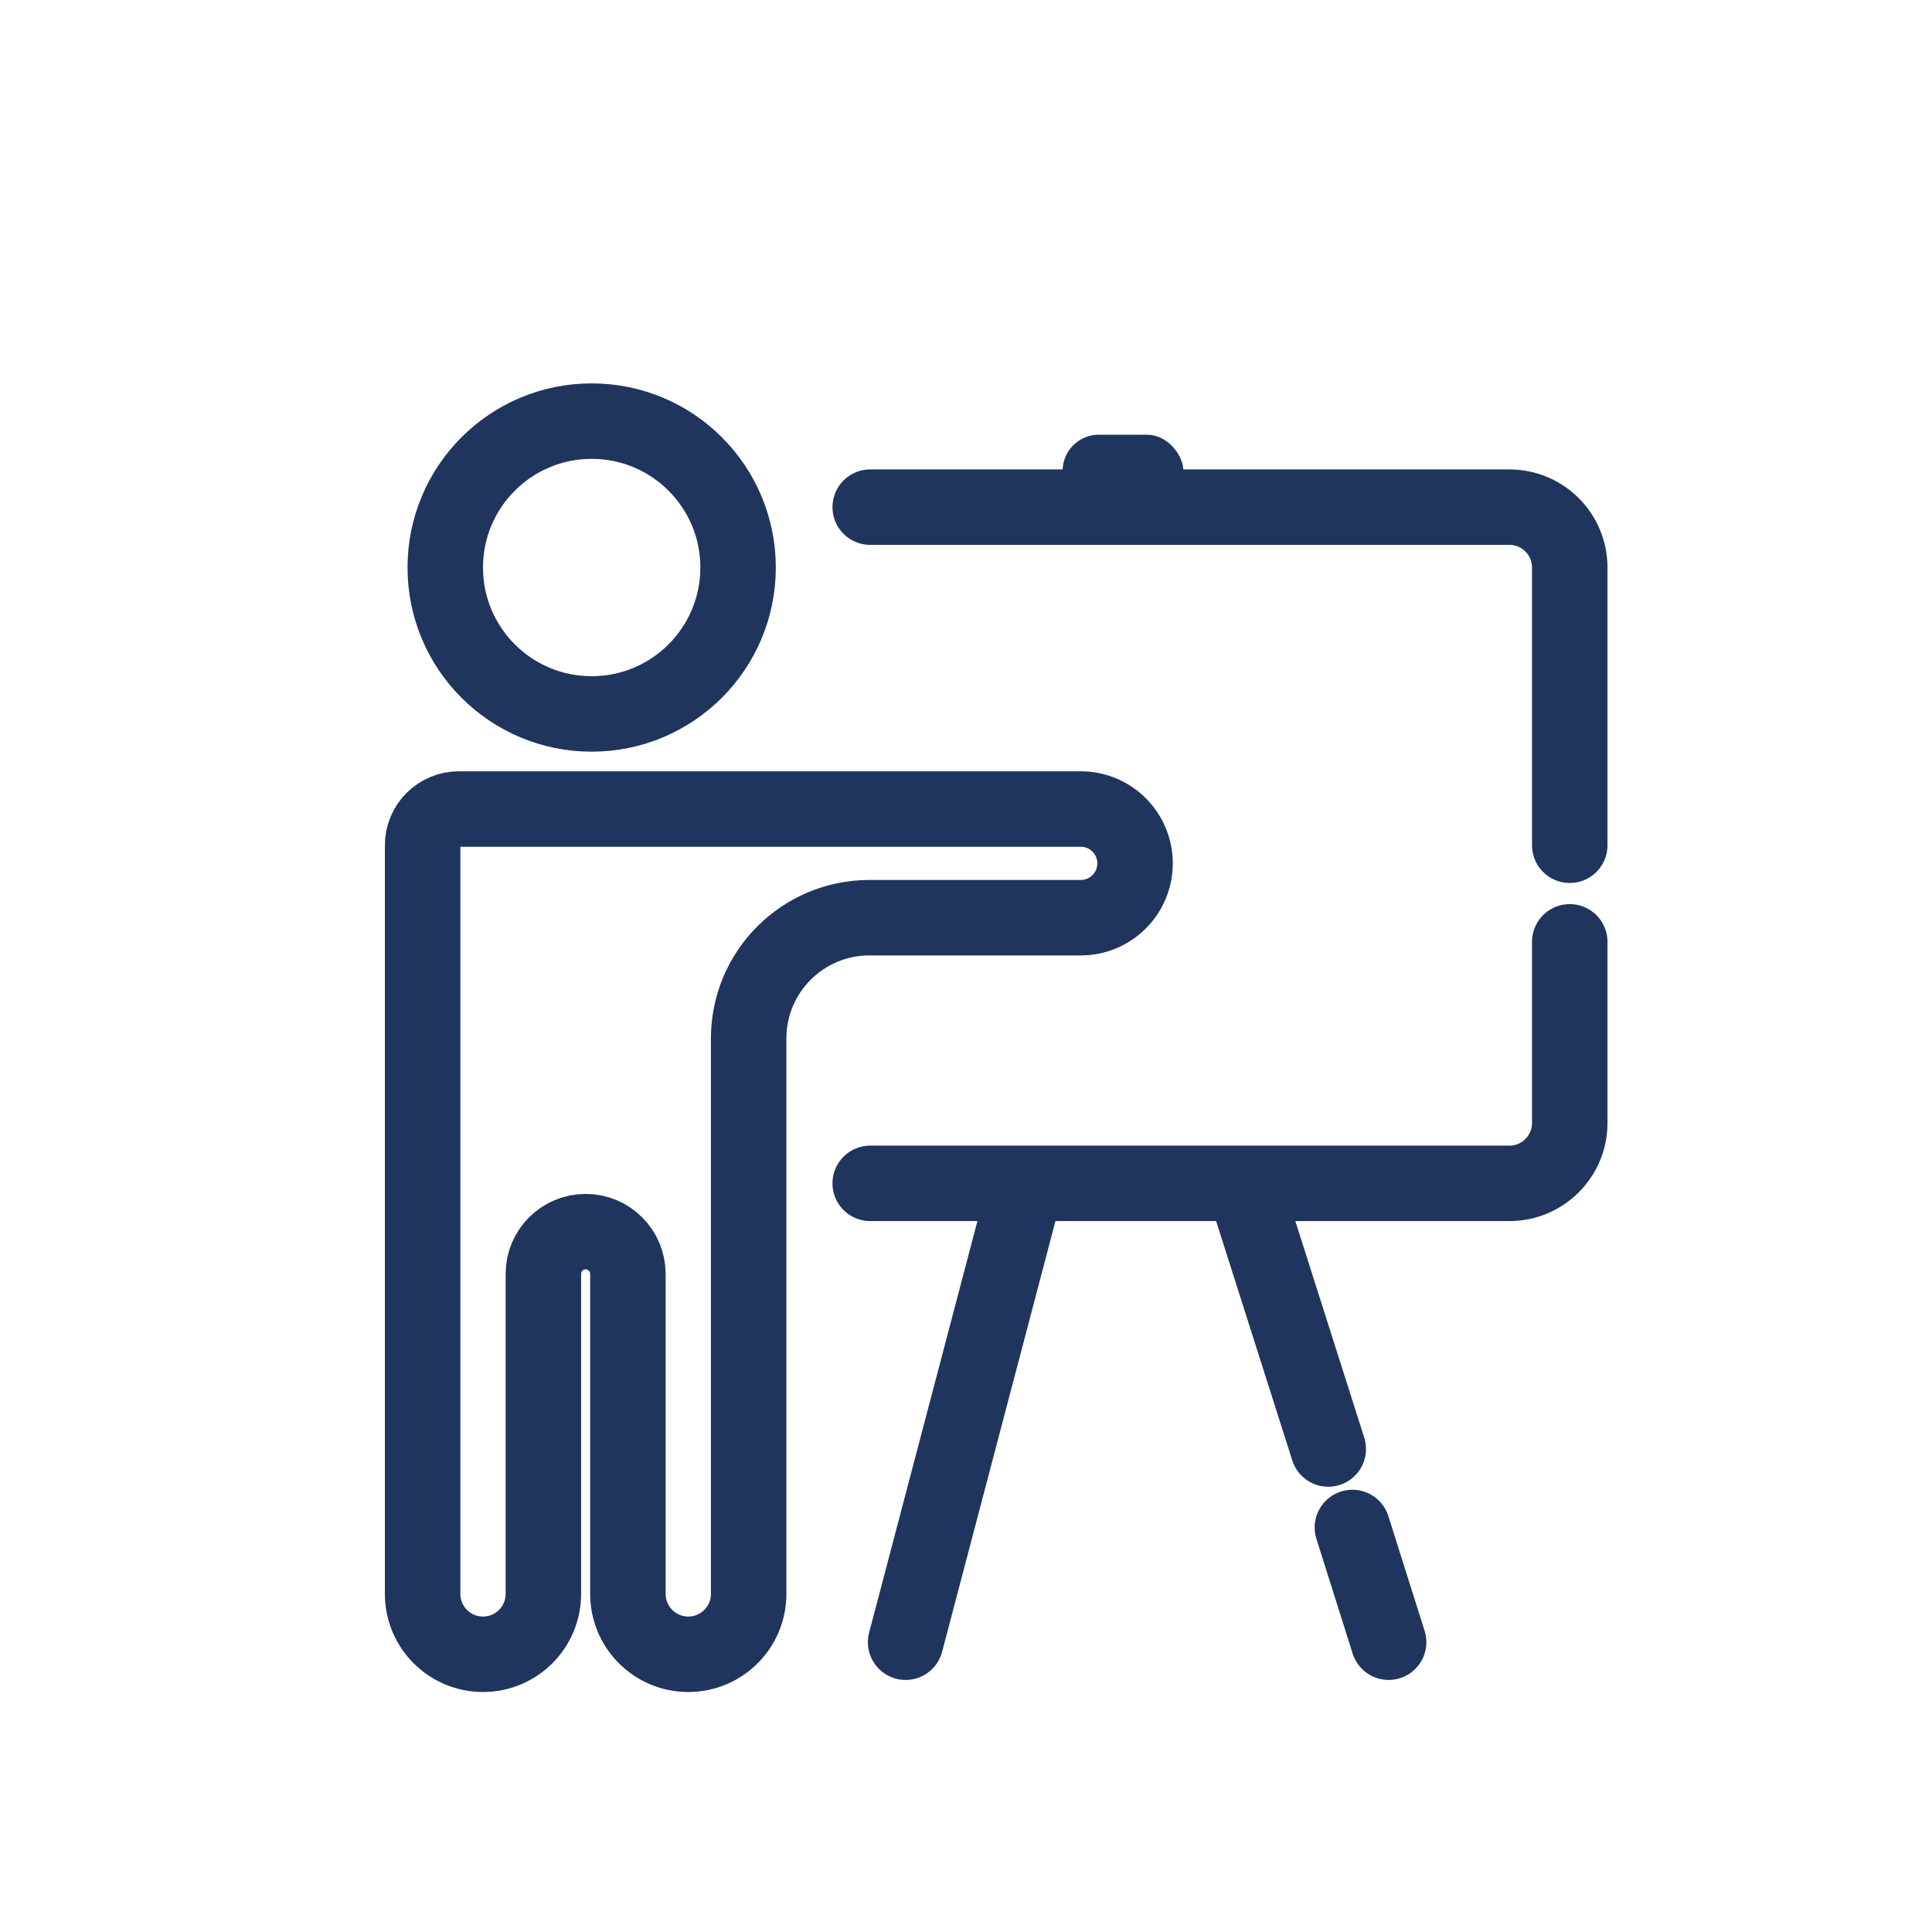 <svg width="64" height="64" viewBox="0 0 64 64" fill="none" xmlns="http://www.w3.org/2000/svg">
<path d="M35.8 26.8H15.2C14.537 26.8 14 27.337 14 28V52.8C14 53.905 14.895 54.8 16 54.8C17.105 54.8 18 53.905 18 52.8V42.2C18 41.427 18.627 40.8 19.4 40.8C20.173 40.8 20.8 41.427 20.8 42.2V52.8C20.8 53.905 21.695 54.8 22.8 54.8C23.905 54.8 24.8 53.905 24.8 52.8V34.4C24.8 32.191 26.591 30.4 28.8 30.4H35.8C36.794 30.4 37.6 29.594 37.6 28.6C37.6 27.606 36.794 26.8 35.8 26.8Z" stroke="#1F355E" stroke-width="2.5"/>
<path d="M19.6 23.65C22.279 23.65 24.45 21.479 24.45 18.8C24.45 16.121 22.279 13.95 19.6 13.95C16.921 13.95 14.75 16.121 14.75 18.8C14.75 21.479 16.921 23.65 19.6 23.65Z" stroke="#1F355E" stroke-width="2.5"/>
<path d="M28.827 16.8H50C51.104 16.8 52 17.695 52 18.8V28M28.827 39.2H41.2M41.2 39.2H50C51.104 39.2 52 38.305 52 37.2V31.2M41.2 39.2L44 48M46 54.4L44.8 50.6M34 39.2L30 54.4" stroke="#1F355E" stroke-width="2.5" stroke-linecap="round"/>
<rect x="35.2" y="14.4" width="4" height="2.4" rx="1.2" fill="#1F355E"/>
</svg>
